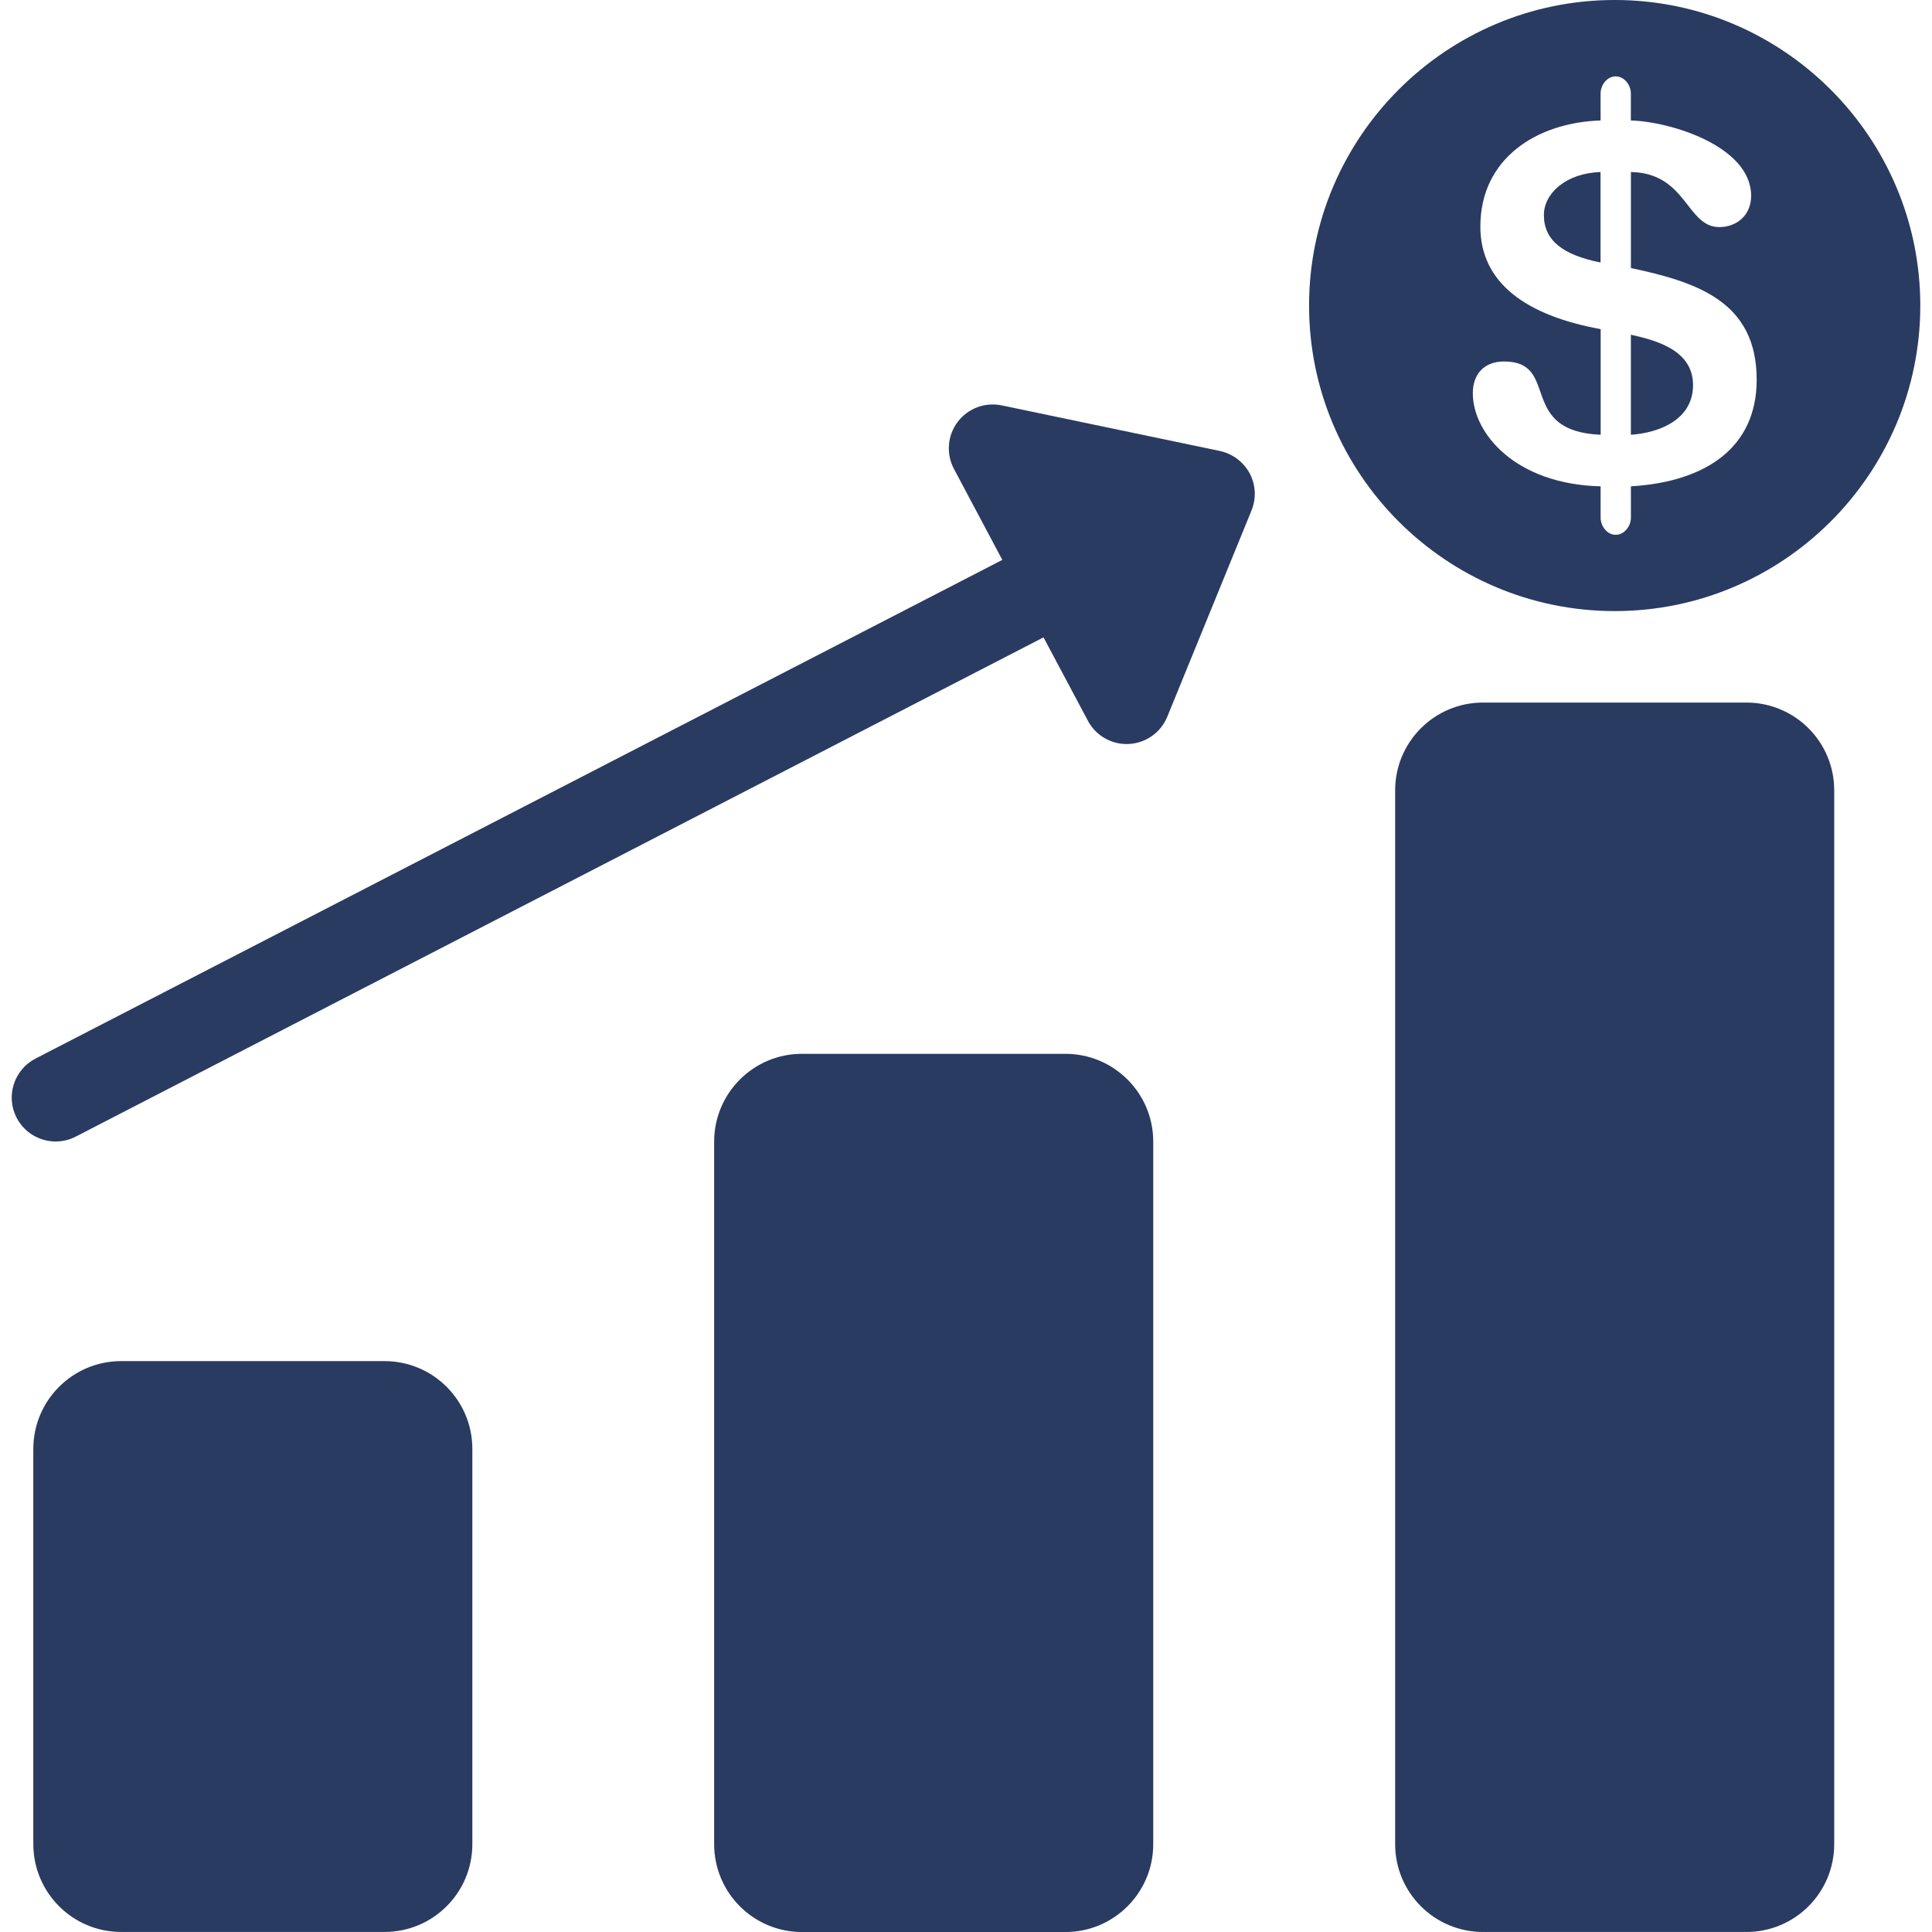 <svg width="70" height="70" viewBox="0 0 70 70" fill="none" xmlns="http://www.w3.org/2000/svg">
<path d="M61.342 13.957C61.342 12.711 60.076 12.347 59.09 12.127V15.752C60.189 15.677 61.342 15.162 61.342 13.957Z" fill="#293B61"/>
<path d="M57.99 6.234C56.745 6.27 55.938 7.004 55.938 7.791C55.938 8.707 56.62 9.237 57.991 9.511L57.99 6.234Z" fill="#293B61"/>
<path d="M58.504 22.141C64.61 22.141 69.576 17.175 69.576 11.071C69.576 4.968 64.609 0 58.504 0C52.397 0 47.43 4.967 47.43 11.071C47.43 17.175 52.397 22.141 58.504 22.141ZM53.636 8.209C53.636 5.722 55.704 4.437 57.992 4.365V3.391C57.992 3.077 58.229 2.767 58.538 2.767C58.851 2.767 59.089 3.077 59.089 3.391V4.365C60.515 4.402 63.447 5.297 63.447 7.095C63.447 7.808 62.914 8.228 62.293 8.228C61.1 8.228 61.119 6.27 59.091 6.233V9.712C61.51 10.224 63.648 10.939 63.648 13.758C63.648 16.209 61.818 17.456 59.091 17.621V18.753C59.091 19.066 58.853 19.377 58.54 19.377C58.23 19.377 57.993 19.066 57.993 18.753V17.621C54.9 17.545 53.363 15.697 53.363 14.25C53.363 13.52 53.804 13.097 54.496 13.097C56.547 13.097 54.954 15.623 57.995 15.752V11.925C55.28 11.43 53.636 10.242 53.636 8.209Z" fill="#293B61"/>
<path d="M13.933 49.316H4.388C2.631 49.316 1.207 50.742 1.207 52.499V66.816C1.209 68.576 2.634 69.998 4.388 69.998H13.933C15.691 69.998 17.114 68.576 17.114 66.816V52.499C17.116 50.742 15.692 49.316 13.933 49.316Z" fill="#293B61"/>
<path d="M38.601 38.182H29.056C27.299 38.182 25.875 39.607 25.875 41.364V66.818C25.875 68.578 27.3 70.001 29.056 70.001H38.601C40.358 70.001 41.784 68.578 41.784 66.818V41.36C41.784 39.607 40.36 38.182 38.601 38.182Z" fill="#293B61"/>
<path d="M63.275 25.455H53.731C51.973 25.455 50.549 26.88 50.549 28.636V66.816C50.549 68.576 51.974 69.999 53.731 69.999H63.275C65.034 69.999 66.457 68.576 66.457 66.816V28.638C66.459 26.88 65.034 25.455 63.275 25.455Z" fill="#293B61"/>
<path d="M44.195 16.339L36.294 14.688C35.69 14.562 35.067 14.796 34.696 15.289C34.325 15.784 34.275 16.446 34.565 16.993L36.316 20.286L1.285 38.355C0.505 38.759 0.198 39.72 0.602 40.497C0.885 41.044 1.44 41.358 2.016 41.358C2.262 41.358 2.511 41.303 2.745 41.181L37.809 23.093L39.416 26.113C39.693 26.635 40.233 26.958 40.82 26.958C40.847 26.958 40.872 26.956 40.901 26.955C41.517 26.924 42.061 26.539 42.293 25.968L45.345 18.494C45.523 18.056 45.499 17.563 45.276 17.146C45.051 16.734 44.657 16.438 44.195 16.339Z" fill="#293B61"/>
</svg>
